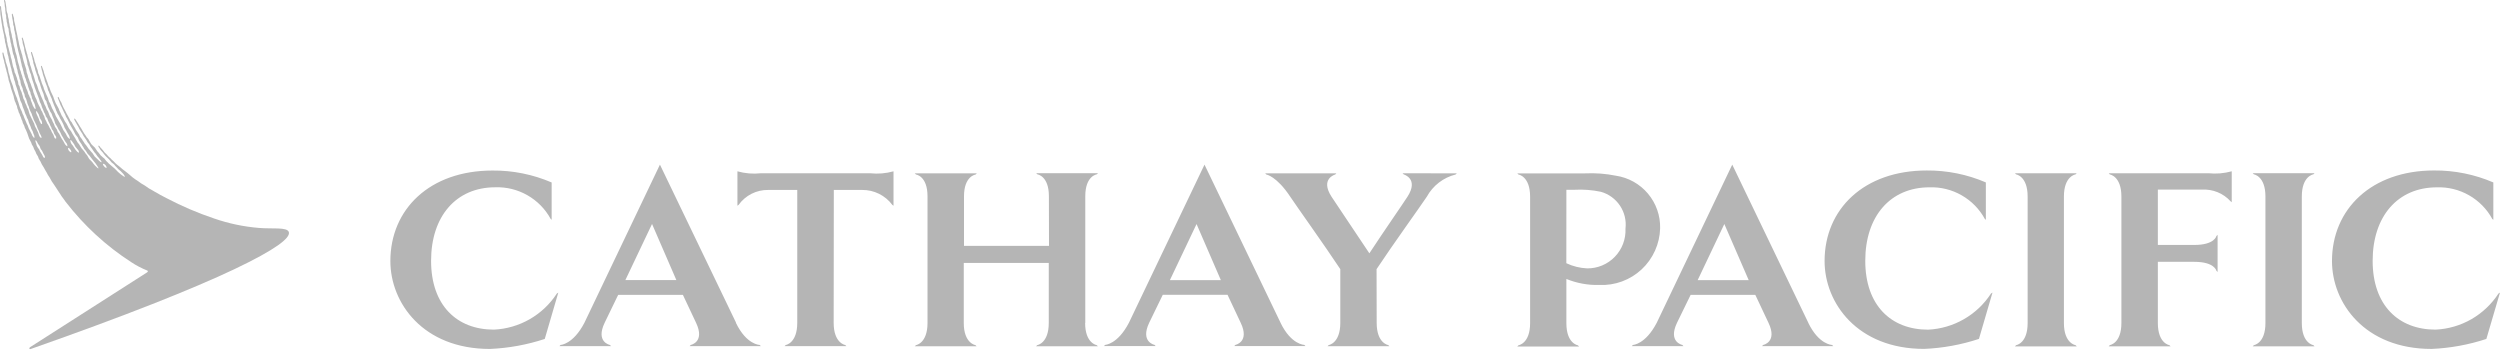 <svg xmlns="http://www.w3.org/2000/svg" width="150" height="21" viewBox="0 0 150 21" fill="none">
<g clipPath="url(#clip0_2352_400)">
<path d="M6.385 10.07C6.317 10.079 6.241 9.98 6.208 9.934C6.198 9.921 6.161 9.841 6.17 9.829C6.179 9.817 6.262 9.844 6.283 9.861C6.343 9.91 6.384 9.978 6.4 10.054C6.4 10.058 6.399 10.062 6.396 10.065C6.393 10.068 6.389 10.07 6.385 10.07ZM4.731 9.155C4.684 9.172 4.57 9.042 4.538 8.994C4.479 8.906 4.42 8.808 4.358 8.721C4.285 8.649 4.237 8.555 4.221 8.454C4.221 8.439 4.211 8.399 4.221 8.399C4.284 8.399 4.344 8.514 4.376 8.557C4.408 8.6 4.425 8.619 4.446 8.652C4.467 8.685 4.49 8.752 4.522 8.8C4.554 8.848 4.61 8.9 4.652 8.959C4.679 8.986 4.702 9.018 4.719 9.053C4.725 9.074 4.745 9.153 4.732 9.153M4.261 9.137C4.226 9.137 4.211 9.112 4.189 9.096C4.155 9.072 4.128 9.04 4.109 9.003C4.091 8.966 4.081 8.925 4.081 8.884C4.081 8.874 4.081 8.871 4.091 8.871C4.16 8.871 4.23 8.977 4.257 9.026C4.271 9.051 4.279 9.08 4.28 9.109C4.28 9.128 4.272 9.137 4.261 9.137ZM2.69 9.454C2.689 9.459 2.687 9.463 2.683 9.466C2.679 9.469 2.675 9.471 2.67 9.472C2.595 9.472 2.57 9.358 2.54 9.308C2.51 9.258 2.489 9.219 2.461 9.176C2.439 9.146 2.418 9.115 2.4 9.082C2.385 9.038 2.366 8.995 2.345 8.954C2.332 8.933 2.311 8.916 2.296 8.897C2.254 8.841 2.221 8.78 2.196 8.715C2.19 8.691 2.183 8.666 2.178 8.642C2.16 8.6 2.141 8.554 2.131 8.509C2.123 8.482 2.12 8.454 2.123 8.426C2.123 8.419 2.129 8.414 2.135 8.416C2.192 8.424 2.247 8.564 2.275 8.616C2.303 8.668 2.354 8.716 2.381 8.77C2.408 8.824 2.413 8.886 2.44 8.935C2.467 8.984 2.497 9.003 2.521 9.04C2.55 9.092 2.575 9.146 2.597 9.201C2.624 9.26 2.663 9.306 2.686 9.363C2.696 9.392 2.699 9.424 2.693 9.454M2.398 7.313C2.382 7.286 2.369 7.257 2.357 7.228C2.345 7.196 2.344 7.167 2.331 7.137L2.194 6.837C2.167 6.786 2.157 6.726 2.167 6.669C2.167 6.662 2.185 6.669 2.191 6.669C2.205 6.68 2.217 6.693 2.229 6.706C2.238 6.72 2.24 6.736 2.25 6.75C2.275 6.782 2.297 6.815 2.317 6.85C2.354 6.93 2.363 7.019 2.4 7.096C2.423 7.147 2.463 7.196 2.489 7.243C2.501 7.272 2.511 7.301 2.519 7.331C2.523 7.354 2.525 7.378 2.525 7.401C2.525 7.428 2.525 7.444 2.514 7.445C2.445 7.445 2.424 7.356 2.399 7.307M17.331 13.928C17.244 13.608 16.306 13.746 15.531 13.675C14.616 13.6 13.714 13.409 12.846 13.109C11.866 12.78 10.914 12.373 9.999 11.893C9.999 11.893 9.654 11.711 9.617 11.693C9.546 11.65 9.49 11.619 9.417 11.575C9.368 11.545 9.317 11.517 9.265 11.492C9.212 11.467 9.161 11.437 9.113 11.403C9.06 11.37 8.988 11.335 8.935 11.303C8.856 11.254 8.808 11.217 8.735 11.164C8.693 11.134 8.649 11.107 8.604 11.082C8.567 11.06 8.504 11.024 8.468 11.002C8.4 10.957 8.356 10.919 8.287 10.871C8.245 10.841 8.214 10.823 8.164 10.792C8.114 10.761 8.064 10.723 8.023 10.692C7.995 10.673 7.968 10.653 7.942 10.631C7.891 10.582 7.842 10.539 7.789 10.497C7.736 10.455 7.695 10.416 7.649 10.38C7.619 10.358 7.567 10.315 7.537 10.293C7.46 10.237 7.411 10.193 7.337 10.14C7.287 10.103 7.246 10.055 7.197 10.018C7.148 9.981 7.091 9.93 7.034 9.889C6.997 9.862 6.963 9.833 6.931 9.8C6.894 9.756 6.86 9.725 6.821 9.682C6.782 9.639 6.738 9.616 6.707 9.582C6.656 9.518 6.597 9.462 6.531 9.413C6.508 9.392 6.486 9.369 6.467 9.344C6.45 9.321 6.432 9.299 6.412 9.278C6.382 9.247 6.37 9.239 6.358 9.225C6.333 9.204 6.309 9.182 6.286 9.158C6.273 9.145 6.251 9.114 6.229 9.085C6.214 9.062 6.197 9.04 6.18 9.019L6.091 8.919L6.031 8.857C6.016 8.841 6.005 8.822 5.992 8.804C5.981 8.786 5.969 8.769 5.956 8.753C5.933 8.728 5.916 8.737 5.911 8.739C5.906 8.741 5.892 8.775 5.911 8.807C5.931 8.842 5.953 8.875 5.977 8.907L5.987 8.92L6.007 8.955C6.017 8.974 6.028 8.992 6.04 9.009C6.068 9.044 6.098 9.078 6.13 9.109C6.141 9.119 6.151 9.129 6.16 9.14C6.18 9.161 6.197 9.184 6.212 9.208C6.229 9.233 6.248 9.258 6.268 9.281C6.279 9.291 6.288 9.303 6.296 9.315C6.306 9.328 6.316 9.341 6.327 9.353L6.379 9.404C6.407 9.434 6.438 9.464 6.465 9.488C6.492 9.512 6.509 9.53 6.532 9.552C6.589 9.62 6.652 9.689 6.703 9.752C6.738 9.786 6.777 9.817 6.819 9.842C6.855 9.875 6.887 9.913 6.914 9.954C6.937 9.981 6.986 10.024 7.014 10.054C7.062 10.119 7.12 10.177 7.186 10.224C7.23 10.254 7.269 10.291 7.302 10.332C7.323 10.36 7.388 10.422 7.413 10.453C7.475 10.532 7.503 10.606 7.494 10.608C7.452 10.62 7.349 10.528 7.287 10.489C7.225 10.45 7.228 10.441 7.181 10.405C7.14 10.375 7.103 10.342 7.068 10.305C7.047 10.287 6.991 10.225 6.973 10.205C6.904 10.13 6.827 10.061 6.745 10C6.673 9.93 6.583 9.867 6.514 9.8C6.493 9.778 6.472 9.756 6.452 9.732C6.432 9.708 6.4 9.688 6.379 9.664C6.345 9.61 6.306 9.56 6.263 9.513C6.222 9.481 6.192 9.453 6.15 9.422C6.135 9.412 6.122 9.393 6.107 9.381C6.085 9.367 6.065 9.35 6.048 9.331C6 9.27 5.953 9.207 5.903 9.145C5.881 9.12 5.85 9.1 5.831 9.065C5.784 8.999 5.745 8.931 5.698 8.865C5.631 8.783 5.531 8.72 5.468 8.633C5.405 8.546 5.362 8.438 5.3 8.344C5.273 8.303 5.231 8.274 5.2 8.235C5.183 8.212 5.174 8.186 5.158 8.161C5.125 8.11 5.086 8.061 5.052 8.013C5.008 7.948 4.979 7.878 4.934 7.813C4.921 7.782 4.904 7.752 4.885 7.724C4.856 7.686 4.83 7.646 4.806 7.604C4.775 7.557 4.761 7.525 4.739 7.492C4.717 7.459 4.703 7.427 4.688 7.405C4.673 7.383 4.642 7.338 4.631 7.321C4.591 7.259 4.579 7.23 4.538 7.173C4.513 7.138 4.484 7.109 4.46 7.118C4.436 7.127 4.449 7.153 4.453 7.169C4.462 7.197 4.475 7.223 4.491 7.248C4.525 7.309 4.537 7.338 4.573 7.393C4.589 7.42 4.618 7.481 4.641 7.513C4.664 7.545 4.688 7.587 4.703 7.613C4.718 7.639 4.745 7.72 4.77 7.753C4.793 7.785 4.813 7.818 4.831 7.853C4.865 7.915 4.903 7.974 4.945 8.03L5.016 8.165C5.064 8.237 5.121 8.304 5.167 8.378L5.252 8.533C5.281 8.575 5.32 8.611 5.352 8.654C5.384 8.697 5.404 8.762 5.438 8.813C5.472 8.864 5.499 8.89 5.525 8.93C5.571 8.998 5.612 9.065 5.66 9.13C5.687 9.166 5.721 9.195 5.747 9.23C5.773 9.265 5.812 9.336 5.847 9.377C5.88 9.411 5.911 9.447 5.94 9.485C5.992 9.549 6.123 9.732 6.1 9.734C6.024 9.745 5.876 9.577 5.815 9.517C5.767 9.478 5.722 9.435 5.68 9.39C5.631 9.323 5.595 9.249 5.545 9.184C5.528 9.16 5.501 9.142 5.483 9.12C5.451 9.075 5.416 9.032 5.378 8.992C5.362 8.978 5.346 8.963 5.331 8.947C5.271 8.87 5.22 8.788 5.162 8.707C5.137 8.675 5.105 8.646 5.081 8.614C5.057 8.582 5.051 8.56 5.035 8.532C5.019 8.504 4.981 8.462 4.958 8.425C4.935 8.388 4.931 8.371 4.911 8.344C4.879 8.296 4.837 8.254 4.805 8.206C4.773 8.158 4.773 8.115 4.747 8.075C4.681 7.975 4.61 7.875 4.547 7.775C4.53 7.749 4.523 7.72 4.508 7.695C4.455 7.612 4.408 7.523 4.354 7.442C4.335 7.412 4.327 7.377 4.308 7.347C4.289 7.317 4.247 7.281 4.223 7.247C4.207 7.218 4.194 7.187 4.183 7.156C4.164 7.113 4.137 7.071 4.115 7.031C4.101 7.006 4.094 6.981 4.079 6.958C4.017 6.858 3.962 6.754 3.914 6.647C3.887 6.591 3.848 6.539 3.822 6.482C3.796 6.425 3.762 6.351 3.731 6.29C3.715 6.248 3.7 6.207 3.686 6.165C3.656 6.1 3.609 6.045 3.58 5.977C3.559 5.931 3.548 5.889 3.529 5.85C3.517 5.827 3.494 5.807 3.478 5.818C3.462 5.829 3.459 5.848 3.47 5.885C3.491 5.949 3.516 6.011 3.545 6.072C3.581 6.15 3.599 6.231 3.635 6.31C3.653 6.354 3.683 6.396 3.703 6.438C3.738 6.513 3.771 6.589 3.803 6.66C3.822 6.702 3.838 6.742 3.86 6.781C3.874 6.802 3.887 6.824 3.899 6.847C3.931 6.9 3.931 6.952 3.956 7C3.981 7.048 4.019 7.092 4.042 7.141C4.154 7.389 4.282 7.63 4.425 7.862C4.465 7.925 4.486 8.001 4.525 8.062C4.564 8.123 4.625 8.177 4.665 8.241C4.705 8.305 4.708 8.367 4.74 8.423C4.785 8.508 4.847 8.579 4.899 8.659C4.912 8.681 4.917 8.706 4.931 8.729C4.945 8.752 4.975 8.789 4.995 8.82C5.015 8.851 5.034 8.909 5.063 8.947C5.092 8.985 5.137 9.023 5.163 9.066C5.189 9.109 5.227 9.178 5.263 9.231C5.29 9.267 5.332 9.292 5.363 9.331C5.407 9.388 5.563 9.587 5.602 9.643C5.692 9.743 5.773 9.851 5.843 9.966C5.86 10.001 5.92 10.083 5.908 10.099C5.876 10.12 5.726 9.956 5.7 9.932C5.639 9.865 5.582 9.794 5.531 9.719C5.517 9.703 5.374 9.563 5.362 9.547C5.35 9.531 5.331 9.508 5.323 9.49C5.283 9.43 5.258 9.358 5.216 9.302C5.198 9.278 5.17 9.26 5.153 9.237C5.12 9.193 5.097 9.144 5.064 9.099C5.014 9.029 4.948 8.966 4.896 8.899C4.844 8.832 4.796 8.733 4.744 8.656C4.716 8.618 4.68 8.585 4.653 8.544C4.641 8.527 4.637 8.509 4.625 8.49C4.601 8.458 4.58 8.425 4.561 8.39C4.549 8.359 4.534 8.329 4.517 8.3C4.458 8.208 4.399 8.109 4.34 8.017C4.312 7.975 4.297 7.931 4.272 7.889C4.227 7.821 4.172 7.759 4.127 7.689C4.082 7.619 4.047 7.508 3.993 7.426C3.959 7.372 3.919 7.326 3.885 7.267C3.851 7.208 3.828 7.14 3.794 7.08C3.76 7.02 3.724 6.98 3.694 6.922C3.664 6.864 3.646 6.805 3.618 6.743C3.603 6.711 3.579 6.677 3.565 6.643C3.551 6.609 3.542 6.559 3.522 6.519C3.471 6.406 3.394 6.298 3.341 6.185C3.304 6.105 3.269 6.022 3.241 5.937C3.229 5.891 3.214 5.845 3.196 5.8C3.149 5.7 3.091 5.586 3.046 5.484C3.026 5.428 3.007 5.374 2.987 5.319C2.987 5.304 2.981 5.289 2.975 5.272C2.953 5.223 2.924 5.172 2.905 5.128C2.886 5.084 2.87 5.016 2.852 4.959C2.779 4.777 2.714 4.571 2.645 4.381C2.639 4.344 2.631 4.307 2.621 4.27C2.585 4.17 2.549 4.075 2.515 3.979C2.494 3.93 2.448 3.946 2.458 3.997C2.472 4.063 2.481 4.08 2.493 4.133C2.493 4.161 2.503 4.187 2.509 4.214C2.515 4.241 2.533 4.28 2.542 4.314C2.561 4.372 2.562 4.43 2.581 4.485C2.61 4.563 2.638 4.64 2.664 4.72C2.67 4.76 2.679 4.801 2.687 4.841C2.695 4.881 2.715 4.917 2.728 4.951C2.768 5.051 2.807 5.151 2.841 5.244C2.856 5.3 2.871 5.356 2.884 5.413C2.899 5.444 2.921 5.476 2.934 5.506C2.947 5.536 2.949 5.559 2.961 5.588C2.986 5.651 3.009 5.715 3.038 5.779C3.067 5.843 3.09 5.884 3.111 5.94C3.121 5.968 3.121 5.991 3.131 6.018C3.192 6.184 3.257 6.359 3.331 6.518C3.349 6.557 3.354 6.598 3.372 6.637C3.39 6.676 3.407 6.706 3.422 6.737L3.444 6.801C3.466 6.847 3.504 6.886 3.526 6.932C3.58 7.058 3.645 7.18 3.72 7.295C3.783 7.41 3.835 7.53 3.875 7.655C3.903 7.71 3.934 7.762 3.969 7.812C3.985 7.839 3.995 7.869 4.009 7.897C4.038 7.958 4.072 8.016 4.109 8.072C4.134 8.109 4.154 8.15 4.168 8.193C4.184 8.239 4.195 8.286 4.201 8.334C4.191 8.341 4.131 8.305 4.11 8.282C4.069 8.242 4.035 8.196 4.01 8.145C3.995 8.112 3.965 8.055 3.949 8.023C3.903 7.946 3.852 7.871 3.796 7.8C3.772 7.755 3.75 7.709 3.731 7.661C3.692 7.576 3.647 7.489 3.605 7.401C3.585 7.367 3.564 7.333 3.541 7.301C3.518 7.267 3.509 7.231 3.487 7.201C3.436 7.125 3.389 7.045 3.348 6.963C3.32 6.903 3.305 6.843 3.278 6.784C3.267 6.765 3.255 6.747 3.242 6.73C3.223 6.7 3.215 6.666 3.198 6.63C3.181 6.594 3.145 6.542 3.124 6.496C3.081 6.404 3.056 6.308 3.014 6.217C2.993 6.174 2.959 6.138 2.939 6.096C2.908 6.031 2.905 5.949 2.874 5.881C2.794 5.701 2.702 5.515 2.634 5.327C2.623 5.295 2.619 5.259 2.609 5.227C2.579 5.145 2.541 5.069 2.509 4.988C2.495 4.951 2.491 4.918 2.478 4.88C2.461 4.818 2.431 4.76 2.415 4.7C2.411 4.681 2.406 4.662 2.4 4.643C2.376 4.591 2.361 4.53 2.337 4.475C2.324 4.447 2.304 4.418 2.293 4.387C2.274 4.333 2.28 4.264 2.26 4.214C2.232 4.137 2.2 4.054 2.172 3.978C2.155 3.934 2.152 3.891 2.137 3.846C2.122 3.801 2.1 3.739 2.08 3.688C2.06 3.637 2.063 3.579 2.045 3.524C2.027 3.469 2.015 3.439 2.001 3.399C1.974 3.33 1.963 3.252 1.931 3.183L1.918 3.145C1.911 3.126 1.898 3.108 1.879 3.113C1.86 3.118 1.857 3.146 1.859 3.165C1.866 3.216 1.879 3.266 1.898 3.314C1.916 3.36 1.925 3.414 1.937 3.455C1.944 3.484 1.943 3.515 1.951 3.545C1.959 3.575 1.977 3.63 1.988 3.673C1.999 3.716 1.988 3.757 2.003 3.79C2.031 3.882 2.062 3.99 2.093 4.075C2.106 4.121 2.108 4.175 2.122 4.214C2.136 4.253 2.157 4.308 2.173 4.355C2.189 4.402 2.191 4.432 2.208 4.469C2.228 4.509 2.245 4.551 2.26 4.593C2.278 4.65 2.276 4.707 2.295 4.761C2.327 4.848 2.368 4.932 2.395 5.016C2.405 5.047 2.409 5.08 2.419 5.111C2.445 5.184 2.464 5.262 2.49 5.335C2.528 5.435 2.577 5.542 2.615 5.645C2.653 5.748 2.658 5.869 2.7 5.964C2.722 6.011 2.767 6.039 2.788 6.085C2.798 6.118 2.804 6.151 2.808 6.185C2.82 6.224 2.838 6.263 2.853 6.299C2.868 6.335 2.87 6.364 2.879 6.399C2.888 6.434 2.919 6.477 2.936 6.514C2.958 6.575 2.983 6.634 3.012 6.692C3.042 6.732 3.07 6.774 3.095 6.817C3.118 6.867 3.127 6.917 3.15 6.974C3.185 7.052 3.225 7.126 3.25 7.206C3.27 7.279 3.294 7.352 3.322 7.422C3.357 7.486 3.401 7.543 3.435 7.606C3.457 7.654 3.479 7.706 3.501 7.748C3.523 7.79 3.553 7.82 3.575 7.86C3.597 7.9 3.628 7.96 3.65 8.007C3.662 8.043 3.677 8.078 3.695 8.112C3.725 8.162 3.749 8.202 3.782 8.252C3.813 8.3 3.84 8.352 3.862 8.405C3.881 8.443 3.904 8.48 3.931 8.513C3.959 8.545 3.985 8.578 4.008 8.613C4.033 8.664 4.046 8.719 4.047 8.775C4.021 8.784 3.947 8.715 3.928 8.69C3.87 8.62 3.842 8.526 3.789 8.451C3.737 8.383 3.692 8.31 3.653 8.233C3.623 8.165 3.59 8.098 3.553 8.033C3.518 7.991 3.486 7.947 3.458 7.9C3.44 7.858 3.43 7.809 3.412 7.768C3.384 7.709 3.329 7.668 3.3 7.609C3.271 7.55 3.254 7.472 3.219 7.409C3.202 7.378 3.18 7.343 3.165 7.309C3.15 7.275 3.136 7.229 3.117 7.188C3.078 7.105 3.017 7.035 2.982 6.952C2.947 6.869 2.92 6.775 2.882 6.69C2.861 6.643 2.823 6.604 2.801 6.557C2.772 6.496 2.757 6.431 2.728 6.369C2.71 6.332 2.684 6.295 2.666 6.258C2.641 6.205 2.632 6.146 2.607 6.09C2.551 5.963 2.493 5.832 2.436 5.707C2.415 5.658 2.409 5.607 2.387 5.559C2.365 5.511 2.345 5.474 2.322 5.431C2.274 5.32 2.256 5.19 2.206 5.079C2.181 5.022 2.149 4.968 2.126 4.907C2.091 4.807 2.078 4.712 2.042 4.614C1.988 4.465 1.942 4.309 1.892 4.16C1.876 4.116 1.875 4.072 1.857 4.025C1.839 3.978 1.825 3.938 1.809 3.895C1.793 3.852 1.791 3.809 1.781 3.764C1.741 3.638 1.701 3.511 1.661 3.384C1.651 3.354 1.65 3.299 1.639 3.26C1.631 3.246 1.619 3.221 1.611 3.2C1.603 3.179 1.602 3.146 1.593 3.116C1.563 3.024 1.539 2.916 1.509 2.823C1.5 2.794 1.497 2.753 1.488 2.723C1.457 2.58 1.419 2.439 1.373 2.3C1.365 2.276 1.349 2.251 1.326 2.257C1.303 2.263 1.308 2.289 1.31 2.311C1.317 2.371 1.34 2.422 1.35 2.473C1.354 2.5 1.356 2.526 1.356 2.553C1.358 2.578 1.363 2.603 1.369 2.627C1.394 2.706 1.423 2.798 1.445 2.875C1.453 2.912 1.445 2.975 1.456 3.013C1.483 3.143 1.516 3.272 1.556 3.399C1.589 3.509 1.615 3.622 1.635 3.735C1.643 3.783 1.646 3.835 1.653 3.879C1.665 3.921 1.682 3.962 1.703 4C1.714 4.029 1.713 4.054 1.724 4.084C1.747 4.164 1.767 4.242 1.795 4.322C1.815 4.378 1.845 4.43 1.865 4.484C1.873 4.509 1.871 4.53 1.877 4.557C1.891 4.613 1.9 4.668 1.916 4.722C1.956 4.832 1.993 4.95 2.032 5.058C2.054 5.119 2.061 5.177 2.081 5.236C2.168 5.472 2.255 5.705 2.341 5.936C2.355 5.988 2.37 6.036 2.384 6.092C2.398 6.148 2.434 6.192 2.456 6.236C2.478 6.28 2.493 6.36 2.517 6.424C2.541 6.488 2.579 6.558 2.608 6.636C2.621 6.673 2.635 6.714 2.652 6.751C2.669 6.788 2.688 6.804 2.702 6.831C2.725 6.877 2.729 6.931 2.751 6.982C2.779 7.026 2.809 7.069 2.841 7.11C2.859 7.155 2.875 7.201 2.888 7.248C2.92 7.319 2.962 7.385 2.993 7.461C3.006 7.493 3.011 7.521 3.025 7.551C3.039 7.581 3.067 7.619 3.084 7.651C3.085 7.658 3.085 7.664 3.084 7.671C3.084 7.685 3.093 7.703 3.098 7.717C3.109 7.741 3.122 7.765 3.137 7.787C3.143 7.794 3.16 7.812 3.173 7.829C3.179 7.836 3.186 7.844 3.191 7.852C3.214 7.908 3.233 7.965 3.25 8.023C3.275 8.075 3.32 8.117 3.35 8.171C3.38 8.225 3.38 8.314 3.356 8.319C3.25 8.319 3.243 8.171 3.207 8.093C3.178 8.032 3.136 7.982 3.107 7.924C3.097 7.905 3.089 7.886 3.083 7.865C3.077 7.845 3.069 7.825 3.059 7.806C3.045 7.778 3.045 7.782 3.036 7.761C3.027 7.74 2.997 7.704 2.988 7.686C2.947 7.621 2.92 7.529 2.888 7.486C2.872 7.462 2.851 7.437 2.835 7.412C2.812 7.367 2.792 7.321 2.774 7.273C2.754 7.231 2.722 7.19 2.703 7.145C2.684 7.1 2.678 7.027 2.653 6.974C2.641 6.945 2.618 6.916 2.604 6.889C2.574 6.828 2.557 6.764 2.527 6.705C2.514 6.676 2.488 6.65 2.474 6.621C2.451 6.57 2.438 6.521 2.412 6.47C2.353 6.367 2.299 6.261 2.251 6.153C2.223 6.091 2.213 6.028 2.187 5.968C2.161 5.908 2.131 5.868 2.108 5.814C2.095 5.781 2.084 5.748 2.074 5.714C2.051 5.656 2.025 5.595 2.004 5.536C1.991 5.495 1.981 5.407 1.968 5.372C1.955 5.337 1.929 5.28 1.91 5.236C1.88 5.172 1.872 5.104 1.843 5.036C1.814 4.968 1.796 4.936 1.777 4.882C1.758 4.828 1.756 4.797 1.739 4.757C1.722 4.717 1.707 4.691 1.696 4.657C1.681 4.607 1.669 4.556 1.66 4.505C1.641 4.449 1.618 4.396 1.601 4.341C1.584 4.286 1.589 4.205 1.58 4.179C1.521 4.008 1.467 3.826 1.413 3.655C1.388 3.576 1.376 3.497 1.354 3.421C1.346 3.389 1.345 3.351 1.337 3.321C1.322 3.272 1.301 3.221 1.286 3.17C1.277 3.135 1.272 3.1 1.265 3.07C1.254 3.033 1.24 2.998 1.224 2.963C1.192 2.863 1.173 2.75 1.143 2.65C1.133 2.608 1.133 2.55 1.122 2.516C1.082 2.392 1.073 2.247 1.037 2.116C1.029 2.078 1.023 2.04 1.014 2.005C0.95 1.761 0.921 1.487 0.85 1.253C0.837 1.208 0.85 1.153 0.842 1.102C0.834 1.051 0.809 1 0.793 0.955C0.788 0.933 0.784 0.911 0.781 0.888C0.769 0.848 0.751 0.817 0.731 0.822C0.711 0.827 0.709 0.853 0.71 0.887C0.713 0.936 0.72 0.984 0.731 1.031C0.74 1.068 0.731 1.099 0.745 1.131C0.768 1.206 0.775 1.314 0.788 1.383C0.788 1.411 0.788 1.45 0.794 1.483C0.8 1.516 0.829 1.563 0.836 1.601C0.843 1.639 0.843 1.717 0.851 1.772C0.859 1.827 0.875 1.862 0.887 1.905C0.899 1.948 0.887 1.978 0.901 2.013C0.913 2.05 0.923 2.088 0.931 2.126C0.937 2.169 0.931 2.232 0.939 2.27C0.994 2.485 1.01 2.739 1.073 2.944C1.081 2.974 1.082 3.005 1.089 3.035C1.141 3.216 1.181 3.408 1.236 3.586C1.243 3.614 1.242 3.643 1.25 3.674C1.267 3.737 1.282 3.805 1.296 3.867C1.302 3.897 1.302 3.924 1.31 3.952C1.328 4.018 1.351 4.081 1.373 4.146C1.381 4.179 1.384 4.21 1.39 4.241C1.396 4.272 1.408 4.294 1.416 4.318C1.424 4.342 1.424 4.391 1.435 4.426C1.447 4.446 1.457 4.468 1.465 4.49C1.474 4.529 1.479 4.567 1.489 4.604C1.499 4.641 1.528 4.693 1.547 4.738C1.566 4.783 1.561 4.813 1.575 4.85C1.6 4.912 1.628 4.987 1.652 5.05C1.676 5.113 1.675 5.161 1.695 5.217C1.708 5.254 1.726 5.292 1.739 5.329C1.752 5.366 1.752 5.386 1.762 5.416C1.772 5.446 1.801 5.484 1.82 5.516C1.83 5.56 1.837 5.605 1.841 5.65C1.854 5.693 1.878 5.727 1.893 5.767C1.908 5.807 1.906 5.85 1.917 5.891C1.928 5.932 1.95 5.953 1.963 5.983C1.976 6.013 1.988 6.052 2.001 6.083C2.014 6.114 2.03 6.129 2.041 6.15C2.059 6.189 2.075 6.234 2.091 6.275C2.109 6.341 2.124 6.408 2.135 6.475C2.135 6.495 2.135 6.541 2.128 6.545C2.1 6.55 2.07 6.507 2.052 6.481C2.019 6.435 1.99 6.385 1.967 6.333C1.959 6.312 1.954 6.294 1.947 6.272C1.93 6.228 1.916 6.172 1.896 6.132C1.884 6.104 1.866 6.074 1.856 6.044C1.846 6.014 1.848 5.95 1.832 5.913C1.816 5.876 1.793 5.856 1.778 5.825C1.763 5.794 1.763 5.766 1.75 5.737C1.734 5.703 1.715 5.669 1.694 5.637C1.684 5.604 1.677 5.571 1.671 5.537C1.661 5.498 1.647 5.459 1.631 5.422C1.613 5.381 1.589 5.34 1.57 5.298C1.562 5.275 1.557 5.251 1.551 5.228C1.545 5.205 1.523 5.162 1.511 5.128C1.505 5.104 1.497 5.08 1.488 5.057C1.473 5.022 1.455 4.984 1.441 4.945C1.427 4.906 1.429 4.881 1.418 4.851C1.399 4.797 1.381 4.736 1.361 4.683C1.341 4.63 1.342 4.6 1.331 4.562C1.32 4.524 1.294 4.462 1.277 4.418C1.26 4.374 1.26 4.337 1.249 4.297C1.238 4.257 1.204 4.197 1.187 4.143C1.17 4.089 1.174 4.056 1.165 4.015C1.135 3.915 1.103 3.803 1.071 3.699C1.039 3.595 1.031 3.453 0.998 3.337C0.974 3.254 0.944 3.173 0.919 3.092C0.91 3.049 0.909 3.009 0.898 2.968C0.875 2.875 0.841 2.755 0.81 2.658C0.794 2.607 0.8 2.558 0.785 2.501C0.77 2.444 0.767 2.38 0.75 2.322C0.736 2.287 0.725 2.251 0.717 2.215C0.707 2.169 0.708 2.115 0.702 2.081C0.696 2.047 0.631 1.843 0.631 1.8C0.631 1.757 0.621 1.7 0.617 1.673C0.613 1.646 0.582 1.573 0.579 1.546C0.576 1.519 0.579 1.497 0.566 1.452C0.553 1.407 0.531 1.307 0.531 1.278C0.531 1.249 0.531 1.19 0.521 1.161C0.511 1.132 0.496 1.061 0.482 1.016C0.468 0.971 0.474 0.9 0.458 0.842C0.442 0.784 0.431 0.761 0.416 0.722C0.406 0.689 0.398 0.656 0.393 0.622C0.391 0.592 0.389 0.528 0.387 0.5C0.385 0.472 0.372 0.417 0.369 0.369C0.365 0.31 0.355 0.251 0.34 0.194C0.331 0.17 0.337 0.142 0.331 0.12C0.315 0.055 0.3 0 0.267 0C0.234 0 0.231 0.024 0.245 0.065C0.259 0.106 0.262 0.155 0.275 0.2C0.281 0.239 0.283 0.278 0.283 0.317C0.283 0.353 0.283 0.36 0.291 0.395C0.291 0.408 0.299 0.44 0.304 0.454C0.31 0.478 0.314 0.502 0.315 0.526C0.315 0.549 0.315 0.572 0.315 0.605C0.315 0.623 0.317 0.64 0.321 0.657C0.326 0.676 0.33 0.695 0.331 0.714C0.331 0.735 0.331 0.755 0.331 0.772C0.331 0.794 0.334 0.816 0.341 0.837C0.364 0.888 0.375 0.944 0.372 1C0.365 1.064 0.373 1.128 0.395 1.188C0.402 1.225 0.395 1.266 0.402 1.302C0.409 1.338 0.428 1.402 0.441 1.456C0.454 1.51 0.441 1.536 0.456 1.577C0.471 1.618 0.51 1.709 0.515 1.734C0.52 1.759 0.515 1.828 0.525 1.871C0.535 1.914 0.545 1.968 0.547 2C0.549 2.032 0.547 2.04 0.547 2.061C0.547 2.082 0.577 2.179 0.582 2.205C0.587 2.231 0.582 2.244 0.592 2.27C0.602 2.296 0.62 2.403 0.624 2.436C0.628 2.469 0.624 2.49 0.635 2.525C0.645 2.577 0.666 2.625 0.677 2.671C0.688 2.717 0.677 2.732 0.686 2.762C0.697 2.809 0.713 2.852 0.721 2.896C0.729 2.94 0.731 2.96 0.736 3C0.752 3.075 0.763 3.151 0.784 3.227C0.797 3.271 0.822 3.312 0.836 3.355C0.85 3.398 0.85 3.437 0.861 3.476C0.872 3.515 0.895 3.54 0.903 3.576C0.911 3.612 0.903 3.639 0.913 3.671C0.923 3.703 0.936 3.741 0.943 3.778C0.95 3.815 0.943 3.832 0.953 3.861C0.963 3.89 0.978 3.921 0.986 3.952C0.994 3.983 0.993 4.03 1.003 4.069C1.013 4.108 1.033 4.159 1.047 4.2C1.061 4.241 1.054 4.282 1.065 4.324C1.09 4.416 1.121 4.517 1.151 4.604C1.164 4.65 1.162 4.698 1.179 4.748C1.192 4.781 1.206 4.804 1.22 4.833C1.234 4.862 1.22 4.895 1.23 4.933C1.245 4.988 1.253 5.064 1.273 5.118C1.293 5.172 1.331 5.23 1.352 5.29C1.373 5.35 1.375 5.416 1.396 5.481C1.417 5.546 1.444 5.588 1.465 5.639C1.486 5.69 1.477 5.739 1.493 5.79C1.509 5.841 1.549 5.881 1.569 5.934C1.589 5.987 1.606 6.055 1.624 6.115C1.631 6.141 1.636 6.166 1.64 6.192C1.663 6.271 1.705 6.336 1.732 6.411C1.742 6.446 1.745 6.475 1.755 6.511C1.774 6.566 1.797 6.62 1.822 6.672C1.842 6.718 1.873 6.764 1.894 6.811C1.915 6.858 1.916 6.897 1.935 6.942C1.954 6.987 1.973 7.032 1.989 7.076C1.999 7.104 2 7.128 2.012 7.154C2.066 7.273 2.131 7.394 2.186 7.51C2.215 7.574 2.229 7.643 2.26 7.71C2.291 7.777 2.312 7.81 2.335 7.865C2.349 7.9 2.353 7.933 2.368 7.965C2.397 8.029 2.44 8.094 2.468 8.157C2.484 8.192 2.492 8.23 2.489 8.268C2.489 8.268 2.489 8.277 2.483 8.279C2.463 8.279 2.424 8.25 2.401 8.227C2.331 8.143 2.317 8 2.264 7.9C2.249 7.872 2.23 7.841 2.218 7.813C2.212 7.792 2.204 7.772 2.196 7.752C2.163 7.689 2.121 7.633 2.096 7.566C2.074 7.518 2.071 7.466 2.051 7.418C1.964 7.231 1.864 7.051 1.78 6.862C1.742 6.777 1.734 6.68 1.7 6.587C1.68 6.532 1.647 6.487 1.623 6.435C1.599 6.383 1.601 6.352 1.582 6.311C1.563 6.27 1.523 6.211 1.503 6.149C1.491 6.112 1.486 6.074 1.471 6.037C1.456 6 1.426 5.961 1.407 5.921C1.386 5.86 1.37 5.798 1.358 5.735C1.347 5.698 1.332 5.661 1.321 5.628C1.31 5.595 1.307 5.564 1.297 5.535C1.272 5.464 1.229 5.402 1.202 5.329C1.184 5.28 1.189 5.218 1.167 5.171C1.145 5.124 1.119 5.101 1.103 5.06C1.087 5.019 1.103 4.966 1.087 4.916C1.071 4.866 1.055 4.824 1.039 4.777C1.031 4.748 1.028 4.721 1.02 4.693C0.998 4.635 0.977 4.576 0.956 4.519C0.942 4.5 0.942 4.469 0.931 4.442C0.911 4.41 0.893 4.376 0.877 4.342C0.861 4.28 0.857 4.221 0.844 4.166C0.821 4.091 0.793 4.032 0.772 3.961C0.769 3.937 0.765 3.914 0.76 3.891C0.743 3.827 0.731 3.756 0.717 3.692C0.71 3.661 0.711 3.636 0.703 3.605C0.685 3.545 0.665 3.485 0.647 3.428C0.638 3.39 0.636 3.353 0.631 3.317C0.602 3.223 0.575 3.117 0.548 3.022C0.531 2.995 0.537 2.97 0.531 2.94C0.507 2.869 0.478 2.782 0.461 2.708C0.453 2.665 0.453 2.624 0.444 2.584C0.435 2.544 0.415 2.484 0.405 2.436C0.405 2.413 0.405 2.396 0.405 2.376C0.405 2.356 0.398 2.312 0.392 2.276C0.359 2.145 0.309 1.986 0.28 1.856C0.271 1.809 0.27 1.761 0.265 1.715C0.261 1.681 0.255 1.648 0.248 1.615C0.236 1.582 0.225 1.549 0.217 1.515C0.208 1.454 0.208 1.4 0.199 1.345C0.199 1.341 0.199 1.337 0.199 1.333C0.188 1.266 0.154 1.133 0.147 1.076C0.14 1.019 0.131 0.946 0.119 0.883C0.118 0.842 0.111 0.8 0.106 0.754C0.096 0.687 0.081 0.628 0.073 0.559C0.073 0.513 0.073 0.472 0.065 0.433C0.057 0.394 0.061 0.365 0.031 0.365C0.001 0.365 0.003 0.4 6.17033e-05 0.43C-0.001 0.497 0.004 0.564 0.015 0.63C0.024 0.71 0.015 0.788 0.026 0.869C0.032 0.915 0.046 0.96 0.05 1.003C0.062 1.08 0.069 1.158 0.079 1.232C0.082 1.266 0.086 1.299 0.093 1.332C0.093 1.335 0.093 1.339 0.093 1.342V1.348C0.093 1.363 0.099 1.378 0.103 1.393C0.107 1.408 0.103 1.446 0.117 1.476C0.14 1.565 0.134 1.662 0.16 1.747C0.195 1.876 0.214 2.02 0.251 2.147C0.26 2.184 0.251 2.222 0.261 2.262C0.271 2.302 0.282 2.342 0.291 2.383C0.3 2.424 0.291 2.483 0.307 2.531C0.323 2.579 0.332 2.622 0.344 2.665C0.356 2.708 0.359 2.772 0.374 2.829C0.392 2.888 0.408 2.947 0.42 3.007C0.431 3.074 0.438 3.148 0.451 3.219C0.464 3.29 0.493 3.347 0.508 3.41C0.508 3.431 0.508 3.452 0.514 3.474C0.522 3.52 0.536 3.564 0.545 3.608C0.545 3.629 0.545 3.647 0.555 3.669C0.576 3.752 0.602 3.857 0.628 3.94C0.635 3.963 0.637 3.987 0.643 4.011C0.66 4.07 0.678 4.111 0.685 4.146C0.692 4.181 0.693 4.207 0.701 4.237C0.709 4.267 0.727 4.321 0.736 4.361C0.745 4.401 0.748 4.419 0.756 4.45C0.767 4.487 0.78 4.524 0.796 4.559C0.821 4.634 0.824 4.714 0.851 4.787C0.867 4.83 0.888 4.872 0.902 4.918C0.916 4.964 0.917 5.012 0.93 5.06C0.956 5.132 0.983 5.215 1.01 5.287C1.037 5.359 1.06 5.468 1.089 5.55C1.102 5.583 1.099 5.615 1.11 5.65C1.134 5.731 1.162 5.823 1.189 5.906C1.203 5.95 1.203 5.992 1.221 6.034C1.249 6.103 1.289 6.161 1.315 6.234C1.341 6.307 1.341 6.356 1.365 6.412C1.395 6.488 1.429 6.564 1.46 6.644C1.48 6.699 1.487 6.754 1.51 6.805C1.533 6.856 1.554 6.895 1.576 6.941C1.598 6.987 1.603 7.018 1.615 7.058C1.635 7.099 1.656 7.14 1.68 7.179C1.705 7.233 1.708 7.291 1.73 7.35C1.762 7.439 1.806 7.529 1.843 7.613C1.858 7.645 1.86 7.675 1.873 7.713C1.896 7.772 1.934 7.813 1.958 7.872C1.982 7.931 1.988 7.979 2.011 8.029C2.05 8.095 2.071 8.17 2.07 8.247C2.071 8.252 2.069 8.256 2.067 8.26C2.064 8.264 2.06 8.267 2.056 8.268C2.037 8.276 2.014 8.242 2.001 8.23C1.955 8.176 1.921 8.113 1.901 8.045C1.847 7.928 1.779 7.819 1.726 7.705C1.698 7.646 1.687 7.581 1.659 7.52C1.642 7.483 1.617 7.446 1.601 7.409C1.576 7.355 1.563 7.3 1.536 7.252C1.498 7.176 1.465 7.099 1.436 7.019C1.424 6.989 1.423 6.96 1.41 6.931C1.397 6.902 1.373 6.873 1.36 6.843C1.34 6.796 1.327 6.736 1.307 6.686C1.263 6.6 1.216 6.5 1.179 6.4C1.142 6.3 1.13 6.221 1.097 6.128C1.083 6.09 1.065 6.049 1.051 6.01C1.037 5.971 1.04 5.945 1.028 5.91C0.998 5.827 0.959 5.738 0.922 5.658C0.905 5.618 0.9 5.579 0.885 5.537C0.87 5.495 0.844 5.433 0.825 5.383C0.801 5.316 0.8 5.238 0.774 5.168C0.721 5.017 0.65 4.86 0.604 4.7C0.595 4.664 0.598 4.627 0.587 4.59C0.562 4.511 0.531 4.423 0.511 4.337C0.491 4.251 0.487 4.145 0.458 4.053C0.42 3.934 0.377 3.81 0.34 3.692C0.331 3.657 0.331 3.62 0.324 3.582C0.299 3.492 0.267 3.382 0.237 3.3C0.222 3.258 0.222 3.212 0.206 3.172C0.19 3.132 0.138 3.141 0.142 3.2C0.148 3.246 0.156 3.292 0.167 3.337C0.173 3.371 0.173 3.405 0.18 3.437C0.195 3.501 0.215 3.554 0.233 3.611C0.251 3.668 0.253 3.727 0.269 3.789C0.279 3.819 0.291 3.853 0.3 3.882C0.318 3.944 0.318 4.01 0.339 4.067C0.36 4.124 0.367 4.167 0.382 4.212C0.39 4.243 0.389 4.268 0.399 4.299C0.415 4.356 0.433 4.411 0.451 4.468C0.459 4.5 0.457 4.528 0.463 4.557C0.476 4.602 0.486 4.647 0.499 4.689C0.512 4.731 0.509 4.784 0.523 4.826C0.548 4.903 0.577 4.985 0.602 5.058C0.627 5.131 0.635 5.223 0.664 5.306C0.717 5.451 0.764 5.619 0.817 5.767C0.831 5.804 0.827 5.843 0.838 5.884C0.855 5.947 0.87 6.009 0.892 6.072C0.902 6.102 0.922 6.132 0.934 6.159C0.946 6.186 0.955 6.234 0.972 6.271C0.989 6.308 1.004 6.33 1.016 6.36C1.032 6.407 1.027 6.46 1.045 6.508C1.063 6.556 1.077 6.582 1.092 6.619C1.107 6.656 1.107 6.703 1.124 6.741C1.141 6.779 1.161 6.805 1.177 6.841C1.19 6.873 1.2 6.907 1.207 6.941C1.221 6.976 1.24 7.012 1.255 7.041C1.27 7.07 1.272 7.12 1.29 7.159C1.308 7.198 1.327 7.224 1.34 7.259C1.353 7.294 1.354 7.337 1.368 7.376C1.391 7.433 1.426 7.483 1.451 7.538C1.476 7.593 1.471 7.624 1.49 7.666C1.509 7.708 1.54 7.761 1.561 7.806C1.589 7.87 1.611 7.936 1.639 7.995C1.685 8.101 1.702 8.217 1.75 8.32C1.785 8.399 1.834 8.47 1.869 8.546C1.887 8.589 1.894 8.634 1.913 8.674C1.932 8.714 1.973 8.759 1.994 8.806C2.015 8.853 2.024 8.899 2.044 8.944C2.064 8.989 2.109 9.055 2.136 9.113C2.152 9.145 2.159 9.177 2.173 9.213C2.202 9.277 2.251 9.33 2.28 9.392C2.294 9.433 2.31 9.474 2.324 9.516C2.356 9.583 2.406 9.64 2.439 9.708C2.458 9.759 2.481 9.808 2.507 9.856C2.552 9.927 2.582 9.974 2.626 10.047C2.659 10.101 2.69 10.156 2.717 10.213C2.74 10.264 2.779 10.305 2.802 10.355C2.825 10.405 2.855 10.455 2.881 10.503C2.907 10.551 2.94 10.593 2.973 10.642C3.025 10.722 3.058 10.807 3.11 10.888C3.146 10.945 3.188 11.001 3.227 11.056C3.333 11.202 3.485 11.461 3.549 11.548C3.603 11.619 3.649 11.703 3.698 11.777C3.735 11.835 3.783 11.892 3.825 11.946C3.867 12 3.886 12.038 3.92 12.084L3.947 12.119C5.042 13.537 6.371 14.759 7.876 15.731C8.177 15.93 8.498 16.098 8.833 16.231C8.912 16.264 8.858 16.321 8.818 16.347L1.818 20.822C1.796 20.837 1.743 20.876 1.765 20.922C1.787 20.968 1.852 20.937 1.871 20.93C7.487 18.959 11.56 17.339 14.051 16.157C16.576 14.957 17.424 14.273 17.332 13.932" fill="#B5B5B5"/>
<path d="M93.983 11.787V11.387H94.469C95.001 11.357 95.534 11.398 96.056 11.508C96.524 11.641 96.93 11.936 97.2 12.341C97.47 12.746 97.587 13.235 97.529 13.718C97.543 14.028 97.494 14.337 97.384 14.627C97.275 14.917 97.107 15.182 96.892 15.405C96.677 15.629 96.418 15.806 96.132 15.926C95.846 16.046 95.539 16.106 95.229 16.103C94.796 16.083 94.371 15.978 93.98 15.793L93.983 11.787ZM95.956 17.098C96.42 17.119 96.884 17.047 97.32 16.887C97.756 16.727 98.156 16.481 98.496 16.165C98.836 15.848 99.109 15.467 99.3 15.043C99.491 14.62 99.596 14.162 99.608 13.698C99.626 12.939 99.366 12.199 98.877 11.618C98.388 11.036 97.704 10.654 96.953 10.542C96.346 10.42 95.726 10.373 95.108 10.402H91.037L91.106 10.47C91.106 10.47 91.806 10.57 91.806 11.795V19.395C91.806 20.616 91.106 20.718 91.106 20.718L91.037 20.791H94.742L94.674 20.718C94.674 20.718 93.983 20.618 93.983 19.395V16.737C94.608 16.994 95.28 17.116 95.956 17.098ZM149.999 17.556L149.182 20.336C148.12 20.686 147.014 20.888 145.897 20.936C141.87 20.936 139.919 18.17 139.919 15.664C139.919 12.549 142.285 10.228 146.048 10.228C147.269 10.219 148.478 10.464 149.6 10.946V13.19L149.539 13.14C149.215 12.546 148.733 12.054 148.146 11.719C147.559 11.383 146.891 11.217 146.215 11.24C143.857 11.24 142.359 12.984 142.359 15.65C142.359 18.316 143.905 19.778 146.135 19.778C146.891 19.743 147.629 19.528 148.286 19.151C148.942 18.773 149.499 18.245 149.911 17.609L149.999 17.556ZM123.835 11.787V19.387C123.835 20.608 124.535 20.71 124.535 20.71L124.605 20.783H120.895L120.966 20.71C120.966 20.71 121.658 20.61 121.658 19.387V11.787C121.658 10.566 120.966 10.462 120.966 10.462L120.895 10.394H124.605L124.535 10.462C124.535 10.462 123.835 10.562 123.835 11.787ZM132.504 10.394C132.974 10.443 133.449 10.404 133.904 10.277V12.131L133.835 12.078C133.618 11.838 133.349 11.65 133.048 11.529C132.748 11.408 132.424 11.356 132.101 11.378H129.471V14.697H131.659C132.88 14.697 132.983 14.163 132.983 14.163L133.056 14.091V16.318L132.983 16.246C132.983 16.246 132.883 15.71 131.659 15.71H129.471V19.386C129.471 20.607 130.161 20.709 130.161 20.709L130.235 20.778H126.525L126.591 20.705C126.591 20.705 127.284 20.605 127.284 19.382V11.791C127.284 10.569 126.591 10.467 126.591 10.467L126.525 10.395H132.502L132.504 10.394ZM119.462 17.612L119.55 17.554L118.737 20.334C117.674 20.685 116.567 20.887 115.449 20.934C111.427 20.934 109.475 18.168 109.475 15.662C109.475 12.547 111.836 10.229 115.603 10.229C116.822 10.22 118.03 10.463 119.151 10.945V13.189L119.092 13.139C118.769 12.546 118.287 12.054 117.701 11.719C117.115 11.383 116.447 11.217 115.772 11.239C113.411 11.239 111.916 12.983 111.916 15.649C111.916 18.315 113.456 19.78 115.686 19.78C116.442 19.744 117.179 19.528 117.835 19.151C118.492 18.774 119.049 18.246 119.461 17.611M138.109 11.785V19.385C138.109 20.606 138.803 20.708 138.803 20.708L138.873 20.781H135.163L135.233 20.708C135.233 20.708 135.926 20.608 135.926 19.385V11.785C135.926 10.564 135.233 10.46 135.233 10.46L135.163 10.392H138.873L138.803 10.46C138.803 10.46 138.109 10.56 138.109 11.785ZM101.86 16.807L103.46 13.44L104.922 16.807H101.86ZM108.497 19.363L103.935 9.878L99.403 19.37C98.724 20.67 97.977 20.696 97.977 20.696L97.907 20.768H101.007L100.939 20.696C100.939 20.696 100.07 20.525 100.619 19.37L101.437 17.694H105.32L106.11 19.37C106.66 20.524 105.792 20.696 105.792 20.696L105.722 20.768H109.995L109.924 20.696C109.924 20.696 109.137 20.69 108.497 19.37M65.117 19.37C65.117 18.148 65.117 12.995 65.117 11.77C65.117 10.545 65.811 10.459 65.811 10.459L65.882 10.391H62.172L62.24 10.459C62.24 10.459 62.934 10.548 62.934 11.77C62.934 12.992 62.94 14.752 62.94 14.752H57.84V11.778C57.84 10.556 58.54 10.471 58.54 10.471L58.608 10.401H54.887L54.96 10.471C54.96 10.471 55.651 10.556 55.651 11.778V19.378C55.651 20.602 54.96 20.707 54.96 20.707L54.887 20.776H58.594L58.526 20.707C58.526 20.707 57.826 20.602 57.826 19.378V15.778H62.926V19.378C62.926 20.602 62.235 20.707 62.235 20.707L62.163 20.776H65.874L65.802 20.707C65.802 20.707 65.108 20.602 65.108 19.378M45.646 10.396C45.176 10.447 44.701 10.407 44.246 10.279V12.344L44.317 12.292C44.519 12.01 44.786 11.782 45.095 11.626C45.405 11.47 45.747 11.391 46.094 11.397H47.835V19.371C47.835 20.595 47.146 20.7 47.146 20.7L47.074 20.769H50.783L50.714 20.7C50.714 20.7 50.02 20.595 50.02 19.371L50.029 11.397H51.729C52.08 11.393 52.426 11.472 52.741 11.628C53.055 11.784 53.329 12.011 53.539 12.292L53.611 12.344V10.279C53.156 10.406 52.681 10.446 52.211 10.396H45.646ZM70.193 16.809L71.793 13.442L73.252 16.809H70.193ZM76.833 19.365L72.27 9.878L67.735 19.366C67.057 20.666 66.309 20.692 66.309 20.692L66.239 20.764H69.339L69.272 20.692C69.272 20.692 68.403 20.521 68.951 19.366L69.765 17.69H73.653L74.442 19.366C74.994 20.52 74.126 20.692 74.126 20.692L74.056 20.764H78.328L78.257 20.692C78.257 20.692 77.469 20.686 76.832 19.366M84.154 10.396L84.226 10.466C84.226 10.466 85.143 10.724 84.451 11.799C84.113 12.322 83.092 13.783 82.162 15.199C81.228 13.786 80.222 12.316 79.886 11.794C79.195 10.717 80.115 10.47 80.115 10.47L80.182 10.4H75.911L75.98 10.47C75.98 10.47 76.598 10.57 77.409 11.794C77.749 12.31 79.484 14.734 80.418 16.149V19.374C80.418 20.598 79.724 20.703 79.724 20.703L79.655 20.772H83.363L83.292 20.703C83.292 20.703 82.601 20.598 82.601 19.374C82.601 18.857 82.594 17.561 82.594 16.149C83.529 14.734 85.267 12.32 85.609 11.803C85.789 11.474 86.036 11.185 86.333 10.956C86.63 10.726 86.972 10.561 87.336 10.47L87.408 10.4L84.154 10.396ZM29.635 19.778C27.404 19.778 25.865 18.315 25.865 15.647C25.865 12.979 27.365 11.237 29.717 11.237C30.393 11.214 31.061 11.38 31.648 11.716C32.235 12.051 32.718 12.543 33.041 13.137L33.099 13.187V10.948C31.978 10.466 30.77 10.222 29.55 10.232C25.785 10.232 23.422 12.55 23.422 15.665C23.422 18.17 25.374 20.937 29.397 20.937C30.515 20.889 31.622 20.687 32.685 20.337L33.498 17.557L33.409 17.615C32.997 18.249 32.439 18.776 31.783 19.152C31.127 19.528 30.39 19.743 29.635 19.778ZM37.522 16.805L39.122 13.438L40.582 16.805H37.522ZM44.162 19.361L39.596 9.878L35.063 19.37C34.385 20.67 33.635 20.696 33.635 20.696L33.567 20.768H36.667L36.592 20.696C36.592 20.696 35.726 20.525 36.277 19.37L37.089 17.694H40.975L41.765 19.37C42.313 20.524 41.447 20.696 41.447 20.696L41.379 20.768H45.652L45.579 20.696C45.579 20.696 44.791 20.69 44.155 19.37" fill="#B5B5B5"/>
</g>
<defs>
<clipPath id="clip0_2352_400">
<rect width="150" height="20.937" fill="white"/>
</clipPath>
</defs>
</svg>